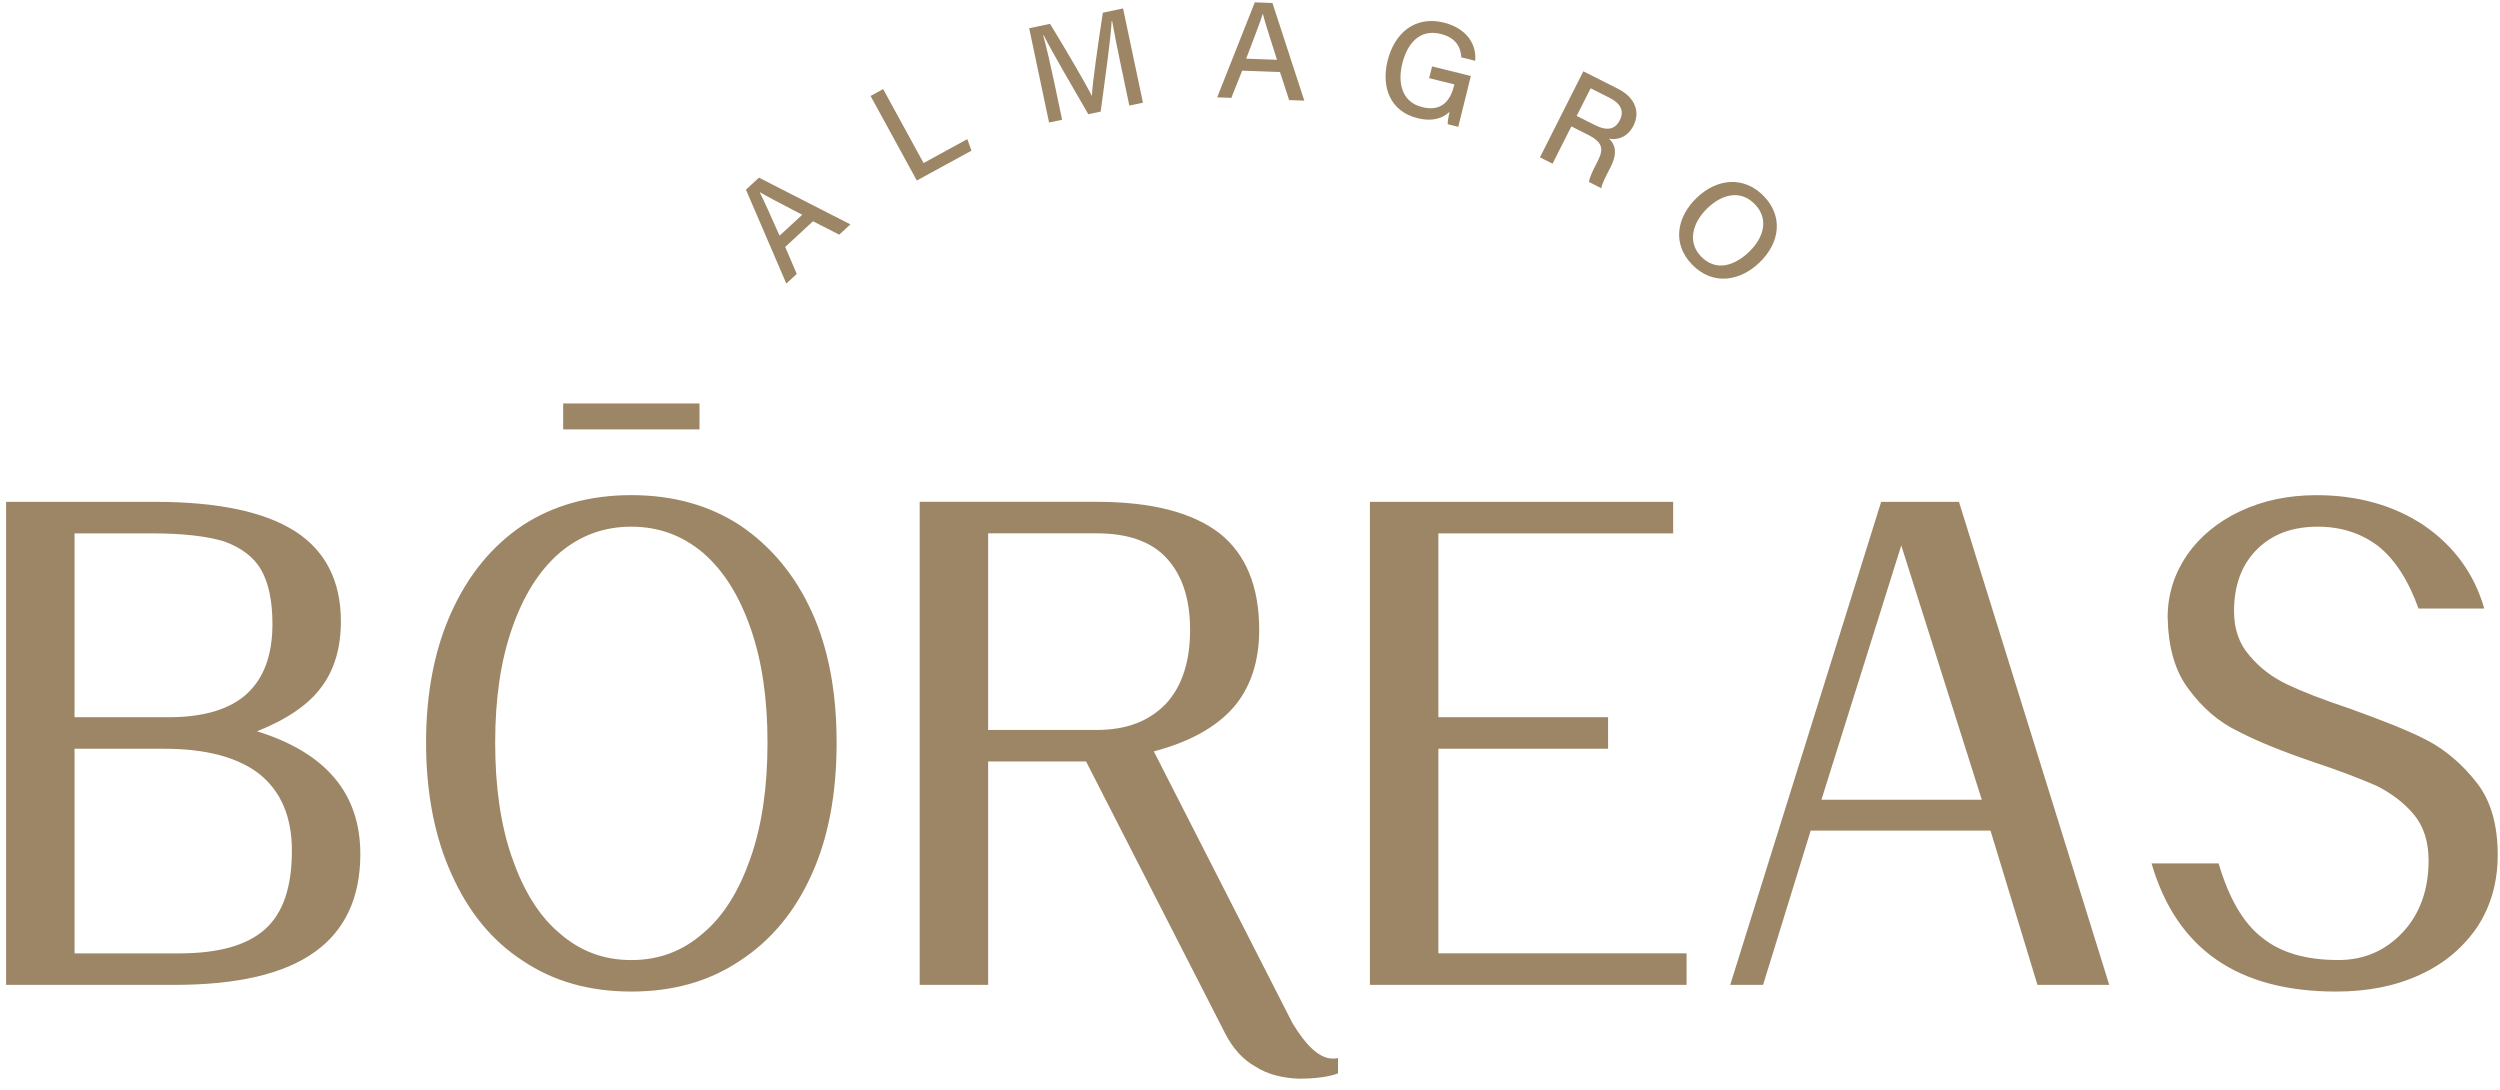 <?xml version="1.0" encoding="UTF-8"?>
<svg xmlns="http://www.w3.org/2000/svg" width="172" height="75" viewBox="0 0 172 75" fill="none">
  <g clip-path="url(#clip0_2047_1661)">
    <path d="M20.313 36.559C22.391 37.898 23.453 39.975 23.453 42.744C23.453 44.591 22.991 46.112 22.114 47.268C21.238 48.469 19.76 49.483 17.684 50.313C22.439 51.789 24.791 54.606 24.791 58.759C24.791 61.759 23.73 64.02 21.652 65.498C19.528 67.022 16.297 67.759 12.005 67.759H0.419V34.527H10.712C15.005 34.527 18.236 35.22 20.311 36.559M16.988 47.728C18.142 46.666 18.744 45.096 18.744 42.927C18.744 41.312 18.467 40.067 17.959 39.188C17.451 38.312 16.574 37.664 15.421 37.25C14.22 36.882 12.559 36.696 10.389 36.696H5.129V49.343H11.636C14.037 49.343 15.835 48.789 16.991 47.728M18.236 63.928C19.48 62.821 20.082 61.02 20.082 58.528C20.082 56.219 19.343 54.467 17.867 53.268C16.391 52.114 14.22 51.515 11.314 51.515H5.129V65.592H12.33C15.053 65.592 16.991 65.038 18.238 63.931M55.852 42.096C57.005 44.634 57.559 47.636 57.559 51.096C57.559 54.556 57.005 57.604 55.852 60.141C54.699 62.727 53.037 64.711 50.914 66.095C48.79 67.525 46.298 68.219 43.436 68.219C40.573 68.219 38.081 67.525 35.958 66.095C33.834 64.711 32.219 62.727 31.066 60.141C29.912 57.604 29.313 54.556 29.313 51.096C29.313 47.636 29.912 44.634 31.066 42.096C32.219 39.559 33.834 37.573 35.958 36.142C38.081 34.758 40.573 34.065 43.436 34.065C46.298 34.065 48.79 34.758 50.914 36.142C53.037 37.573 54.699 39.559 55.852 42.096ZM51.651 58.99C52.435 56.73 52.804 54.098 52.804 51.098C52.804 48.099 52.435 45.513 51.651 43.252C50.866 40.991 49.804 39.282 48.374 38.037C46.944 36.838 45.328 36.236 43.436 36.236C41.543 36.236 39.928 36.836 38.498 38.037C37.068 39.284 36.006 40.991 35.221 43.252C34.436 45.515 34.068 48.099 34.068 51.098C34.068 54.098 34.436 56.73 35.221 58.99C36.006 61.251 37.068 63.006 38.498 64.205C39.928 65.452 41.543 66.052 43.436 66.052C45.328 66.052 46.944 65.452 48.374 64.205C49.804 63.006 50.866 61.251 51.651 58.99ZM48.126 27.757H38.746V29.543H48.126V27.757ZM115.114 34.527V36.696H98.96V49.343H110.636V51.513H98.96V65.59H116.037V67.759H94.25V34.527H115.112H115.114ZM145.115 67.759H140.177L136.946 57.144H124.576L121.3 67.759H119.039L129.423 34.527H134.777L145.115 67.759ZM125.315 55.02H136.347L130.807 37.527L125.315 55.02ZM160.856 66.052C162.657 66.052 164.133 65.407 165.334 64.114C166.487 62.869 167.087 61.205 167.087 59.222C167.087 57.929 166.764 56.867 166.071 56.036C165.378 55.206 164.501 54.56 163.485 54.053C162.423 53.59 160.993 53.036 159.193 52.437C157.023 51.698 155.316 51.007 153.978 50.313C152.639 49.668 151.532 48.698 150.609 47.451C149.639 46.204 149.179 44.542 149.134 42.467C149.134 40.897 149.596 39.467 150.472 38.175C151.349 36.93 152.55 35.914 154.12 35.175C155.689 34.435 157.442 34.067 159.38 34.067C162.195 34.067 164.689 34.761 166.764 36.145C168.842 37.575 170.226 39.467 170.917 41.868H166.394C165.7 39.93 164.778 38.499 163.625 37.575C162.472 36.699 161.085 36.236 159.472 36.236C157.719 36.236 156.332 36.744 155.271 37.806C154.209 38.868 153.701 40.298 153.701 42.053C153.701 43.298 154.069 44.314 154.763 45.099C155.456 45.929 156.287 46.575 157.348 47.083C158.41 47.59 159.84 48.144 161.641 48.744C163.81 49.529 165.611 50.22 166.95 50.913C168.288 51.606 169.442 52.62 170.412 53.867C171.382 55.114 171.842 56.776 171.842 58.805C171.842 60.697 171.38 62.313 170.458 63.743C169.487 65.173 168.197 66.283 166.488 67.066C164.781 67.85 162.888 68.219 160.719 68.219C153.934 68.219 149.733 65.265 148.026 59.402H152.641C153.335 61.757 154.303 63.464 155.596 64.48C156.888 65.541 158.641 66.049 160.856 66.049M84.302 71.122L74.722 52.389H67.984V67.761H63.274V34.525H75.462C79.246 34.525 82.063 35.264 83.91 36.694C85.711 38.124 86.633 40.341 86.633 43.341C86.633 45.51 86.033 47.311 84.878 48.65C83.676 50.034 81.832 51.05 79.383 51.696L88.918 70.383C89.888 71.999 90.81 72.829 91.686 72.829C91.826 72.829 91.963 72.829 92.055 72.784V73.845C91.455 74.076 90.576 74.214 89.332 74.214C88.178 74.168 87.162 73.891 86.377 73.383C85.547 72.921 84.853 72.182 84.3 71.12M80.216 48.419C81.324 47.22 81.878 45.51 81.878 43.341C81.878 41.172 81.324 39.556 80.262 38.401C79.201 37.248 77.585 36.694 75.462 36.694H67.984V50.22H75.462C77.493 50.22 79.063 49.62 80.216 48.419Z" fill="#9D8666"></path>
    <path d="M54.022 16.99L54.816 18.846L54.099 19.509L51.321 13.049L52.216 12.223L58.507 15.437L57.739 16.145L55.934 15.223L54.022 16.99ZM55.192 14.775C53.613 13.952 52.739 13.504 52.276 13.22L52.269 13.227C52.544 13.764 53.016 14.831 53.634 16.215L55.192 14.778V14.775Z" fill="#9D8666"></path>
    <path d="M59.897 6.601L60.761 6.129L63.542 11.217L66.551 9.572L66.835 10.367L63.077 12.42L59.897 6.604V6.601Z" fill="#9D8666"></path>
    <path d="M77.13 4.562C76.88 3.375 76.634 2.145 76.516 1.447L76.48 1.454C76.43 2.617 76.018 5.487 75.727 7.678L74.874 7.856C73.974 6.288 72.337 3.505 71.805 2.424L71.773 2.432C71.983 3.173 72.305 4.589 72.539 5.701L73.073 8.239L72.175 8.429L70.808 1.943L72.243 1.639C73.348 3.445 74.713 5.778 75.11 6.585H75.125C75.137 5.882 75.558 2.93 75.876 0.874L77.267 0.58L78.635 7.066L77.698 7.264L77.13 4.562Z" fill="#9D8666"></path>
    <path d="M85.463 4.858L84.716 6.734L83.742 6.698L86.33 0.161L87.545 0.207L89.736 6.924L88.692 6.886L88.063 4.959L85.463 4.861V4.858ZM87.856 4.114C87.319 2.417 87.013 1.483 86.888 0.956H86.879C86.696 1.529 86.277 2.619 85.737 4.035L87.856 4.114Z" fill="#9D8666"></path>
    <path d="M100.329 8.725L99.605 8.547C99.593 8.397 99.634 8.116 99.723 7.699C99.313 8.087 98.632 8.405 97.52 8.128C95.661 7.668 95.013 6.014 95.466 4.182C95.943 2.253 97.371 1.069 99.33 1.553C100.857 1.931 101.598 2.997 101.495 4.182L100.539 3.946C100.5 3.231 100.146 2.585 99.118 2.333C97.657 1.972 96.814 3.012 96.475 4.386C96.157 5.67 96.424 7.02 97.845 7.369C99.239 7.714 99.802 6.861 100.045 5.872L100.062 5.807L98.326 5.378L98.526 4.569L101.194 5.229L100.329 8.727V8.725Z" fill="#9D8666"></path>
    <path d="M108.108 8.701L106.815 11.262L105.949 10.824L108.934 4.906L111.301 6.1C112.531 6.722 112.849 7.721 112.384 8.643C111.994 9.416 111.322 9.654 110.701 9.541C111.084 9.892 111.332 10.456 110.812 11.489L110.68 11.749C110.475 12.155 110.205 12.652 110.174 12.952L109.327 12.524C109.348 12.213 109.582 11.758 109.868 11.188L109.928 11.07C110.335 10.263 110.29 9.796 109.25 9.271L108.111 8.696L108.108 8.701ZM108.474 7.974L109.721 8.602C110.588 9.038 111.125 8.9 111.445 8.267C111.749 7.665 111.527 7.128 110.759 6.741L109.435 6.074L108.477 7.974H108.474Z" fill="#9D8666"></path>
    <path d="M121.059 18.057C119.742 19.326 117.857 19.699 116.4 18.185C115.03 16.762 115.36 14.93 116.73 13.613C118.1 12.293 119.968 12.06 121.367 13.511C122.672 14.867 122.486 16.682 121.059 18.057ZM117.464 14.332C116.451 15.307 116.073 16.648 117.026 17.64C118.059 18.712 119.349 18.279 120.336 17.328C121.34 16.36 121.723 15.076 120.741 14.058C119.739 13.018 118.463 13.367 117.462 14.332H117.464Z" fill="#9D8666"></path>
  </g>
  <defs>
    <clipPath id="clip0_2047_1661">
      <rect width="171.42" height="74.052" fill="white" transform="translate(0.419 0.161)"></rect>
    </clipPath>
  </defs>
</svg>
